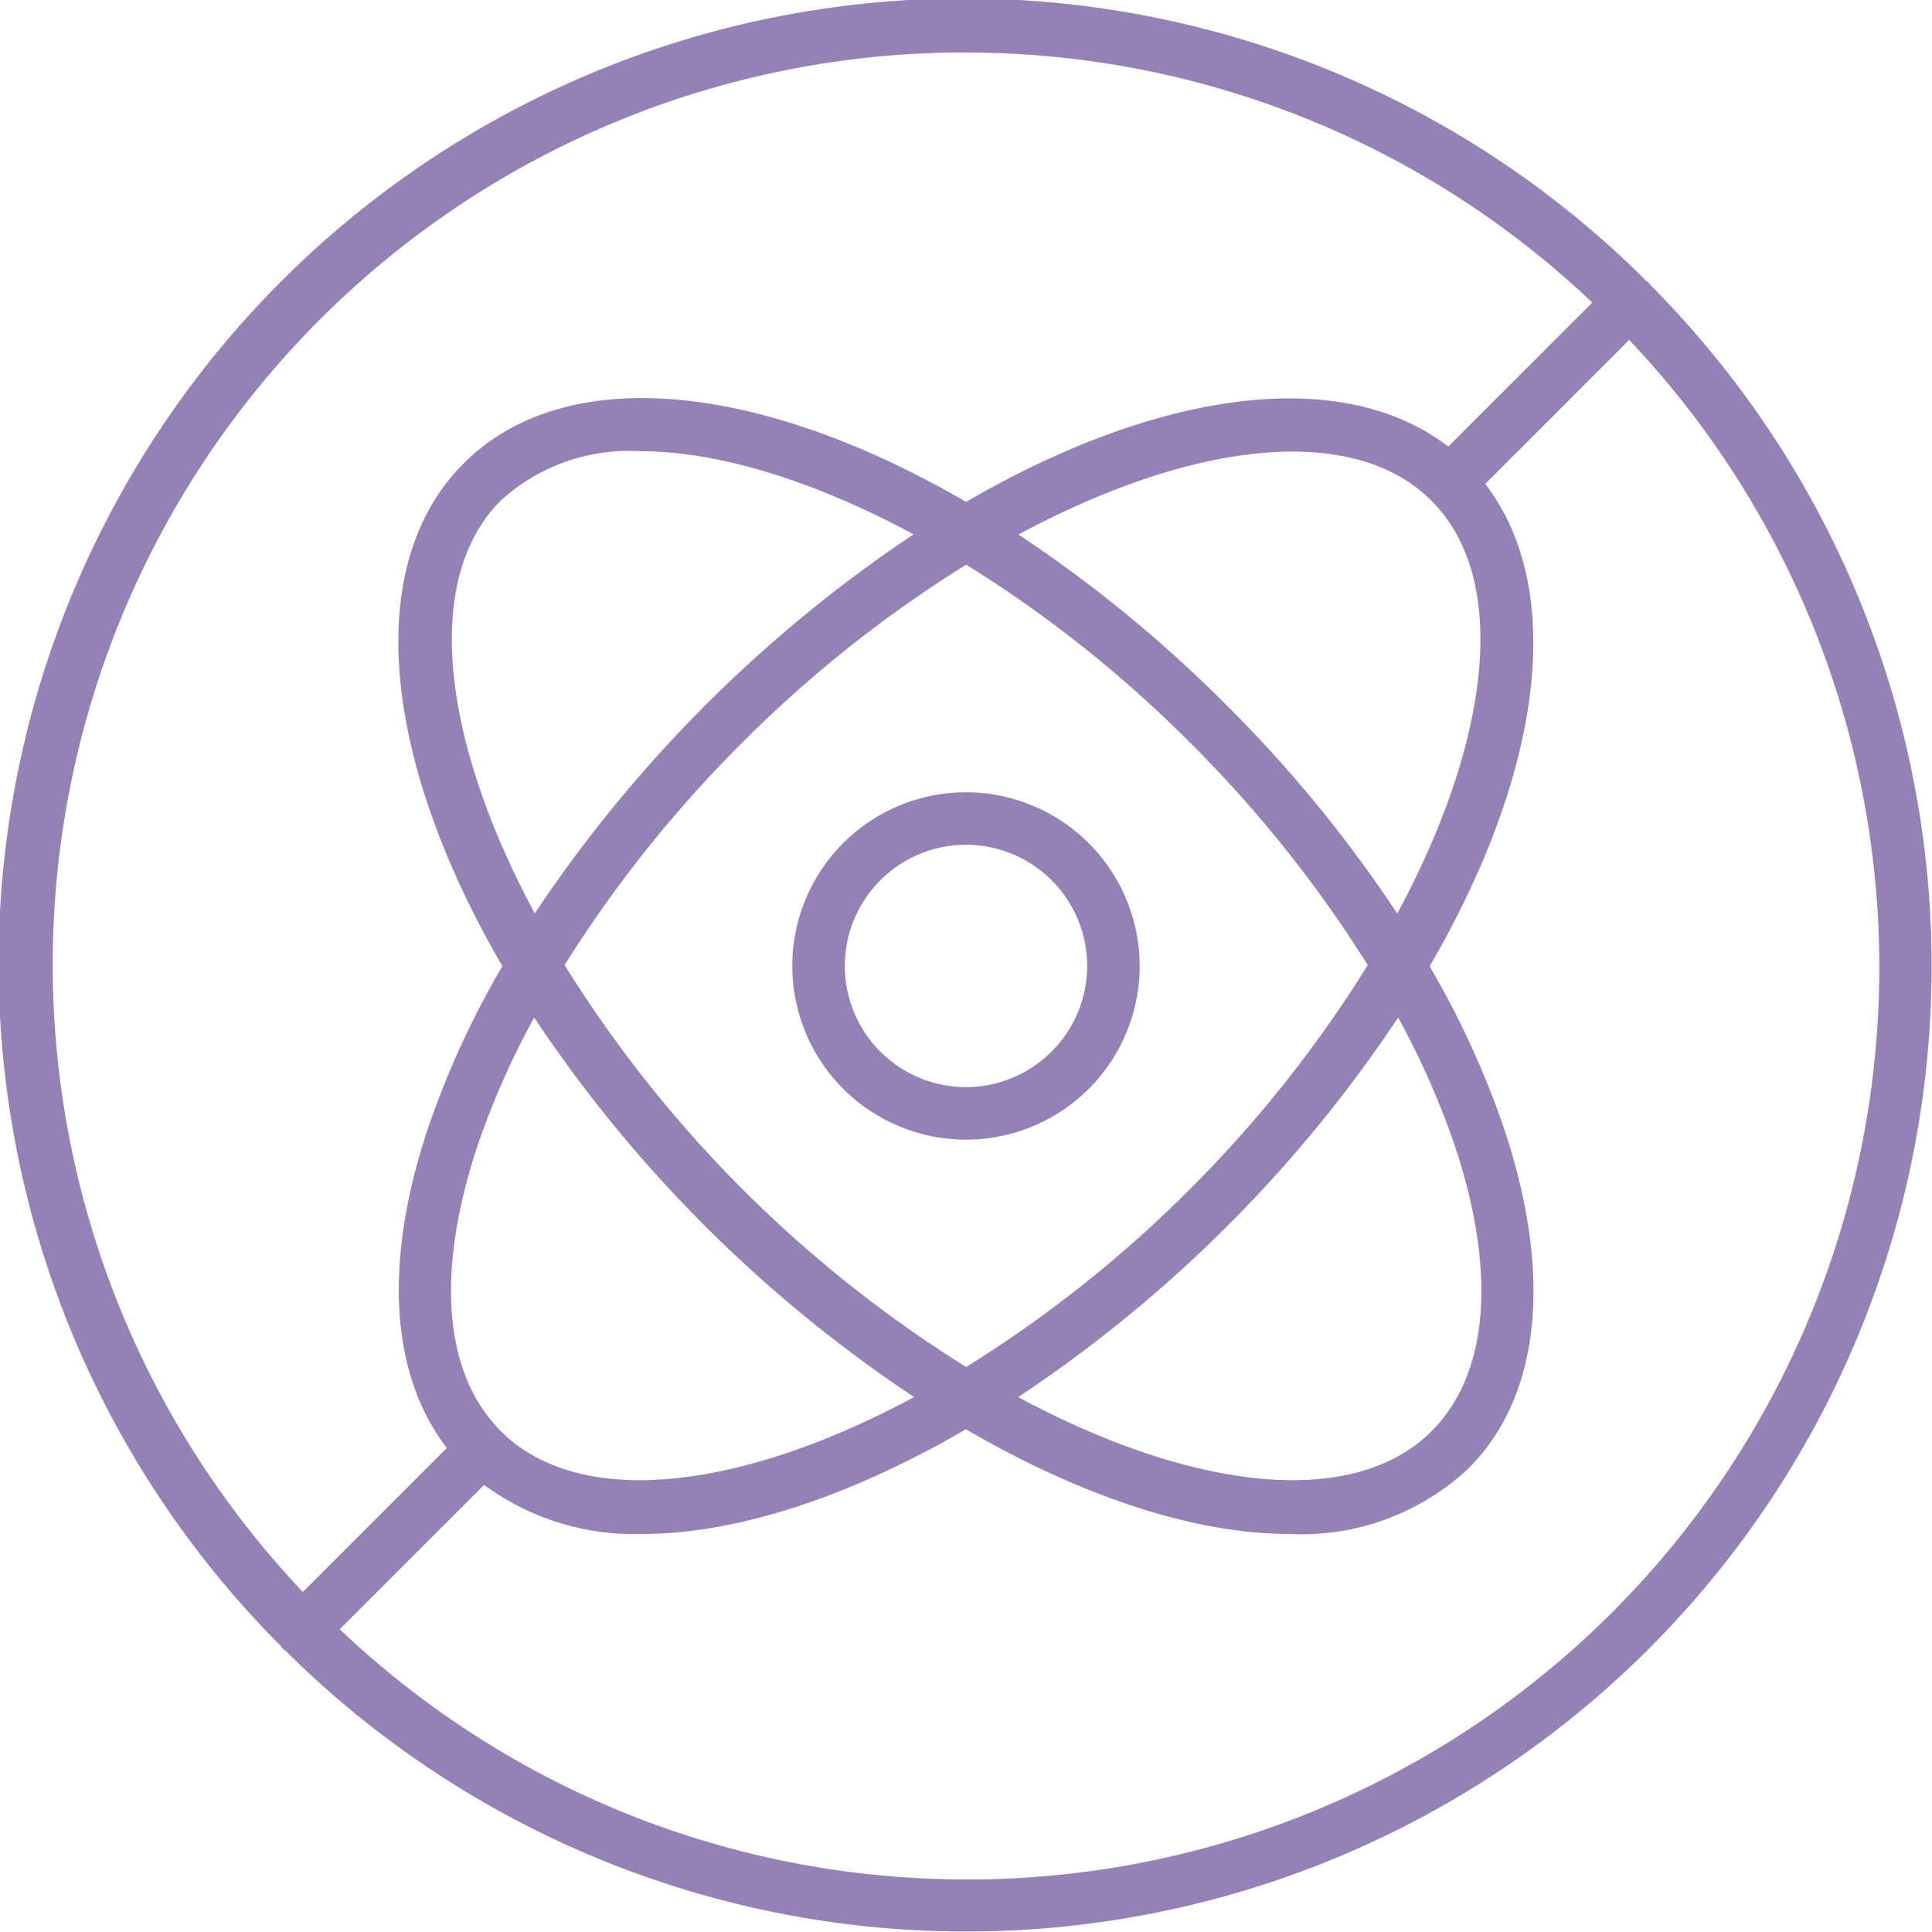 <svg id="Group_24" data-name="Group 24" xmlns="http://www.w3.org/2000/svg" width="82.68" height="82.678" viewBox="0 0 82.68 82.678">
  <path id="Path_182" data-name="Path 182" d="M84.842,117.769a.718.718,0,0,0-.067-.1,1.04,1.04,0,0,0-.1-.07,41.314,41.314,0,0,0-58.434,58.421,1.217,1.217,0,0,0,.074.112c.034.031.076.045.11.074a41.315,41.315,0,0,0,58.42-58.436m-29.3-9.96a38.909,38.909,0,0,1,26.8,10.7l-6.16,6.163c-4.564-3.512-12.415-2.415-20.637,2.367-8.757-5.092-17.116-6.032-21.5-1.648s-3.447,12.75,1.655,21.514a37.924,37.924,0,0,0-3.188,6.952c-1.916,5.747-1.6,10.533.812,13.672l-6.16,6.16a39.031,39.031,0,0,1,28.385-65.885m9.564,48.656a53.02,53.02,0,0,1-9.564,7.6,53.722,53.722,0,0,1-17.186-17.2,53.594,53.594,0,0,1,7.62-9.535,53.05,53.05,0,0,1,9.567-7.6,52.96,52.96,0,0,1,9.564,7.6,53.594,53.594,0,0,1,7.62,9.535,52.947,52.947,0,0,1-7.62,9.6m8.921-7.354a35.031,35.031,0,0,1,2.417,5.461c1.814,5.443,1.461,9.791-.989,12.242-3.381,3.375-10.3,2.518-17.688-1.461a58.172,58.172,0,0,0,16.26-16.242m-38.4,17.7c-2.451-2.451-2.8-6.8-.989-12.242a34.692,34.692,0,0,1,2.415-5.459,58.252,58.252,0,0,0,16.26,16.242c-7.39,3.98-14.306,4.838-17.685,1.459m1.452-22.155c-3.975-7.388-4.829-14.3-1.452-17.674a8.15,8.15,0,0,1,5.963-2.107c3.352,0,7.449,1.268,11.7,3.557a58.539,58.539,0,0,0-16.213,16.224M66.7,135.745a57.135,57.135,0,0,0-8.91-7.309c7.384-3.973,14.288-4.827,17.67-1.45S77.98,137.271,74,144.659a56.639,56.639,0,0,0-7.3-8.915M55.544,185.991a38.907,38.907,0,0,1-26.8-10.707l6.178-6.176a10.848,10.848,0,0,0,6.756,2.1c4.056,0,8.9-1.594,13.861-4.481,4.964,2.887,9.8,4.481,13.861,4.481a10.451,10.451,0,0,0,7.642-2.8c3.087-3.085,3.629-8.249,1.531-14.542a37.924,37.924,0,0,0-3.188-6.952c4.789-8.227,5.888-16.082,2.379-20.644l6.16-6.163a39.033,39.033,0,0,1-28.385,65.887" transform="translate(-14.204 -105.561)" fill="#9482b6"/>
  <path id="Path_183" data-name="Path 183" d="M36.719,120.641a7.433,7.433,0,1,0,7.433,7.433,7.443,7.443,0,0,0-7.433-7.433m0,12.618a5.185,5.185,0,1,1,5.185-5.185,5.194,5.194,0,0,1-5.185,5.185" transform="translate(4.621 -86.736)" fill="#9482b6"/>
</svg>
